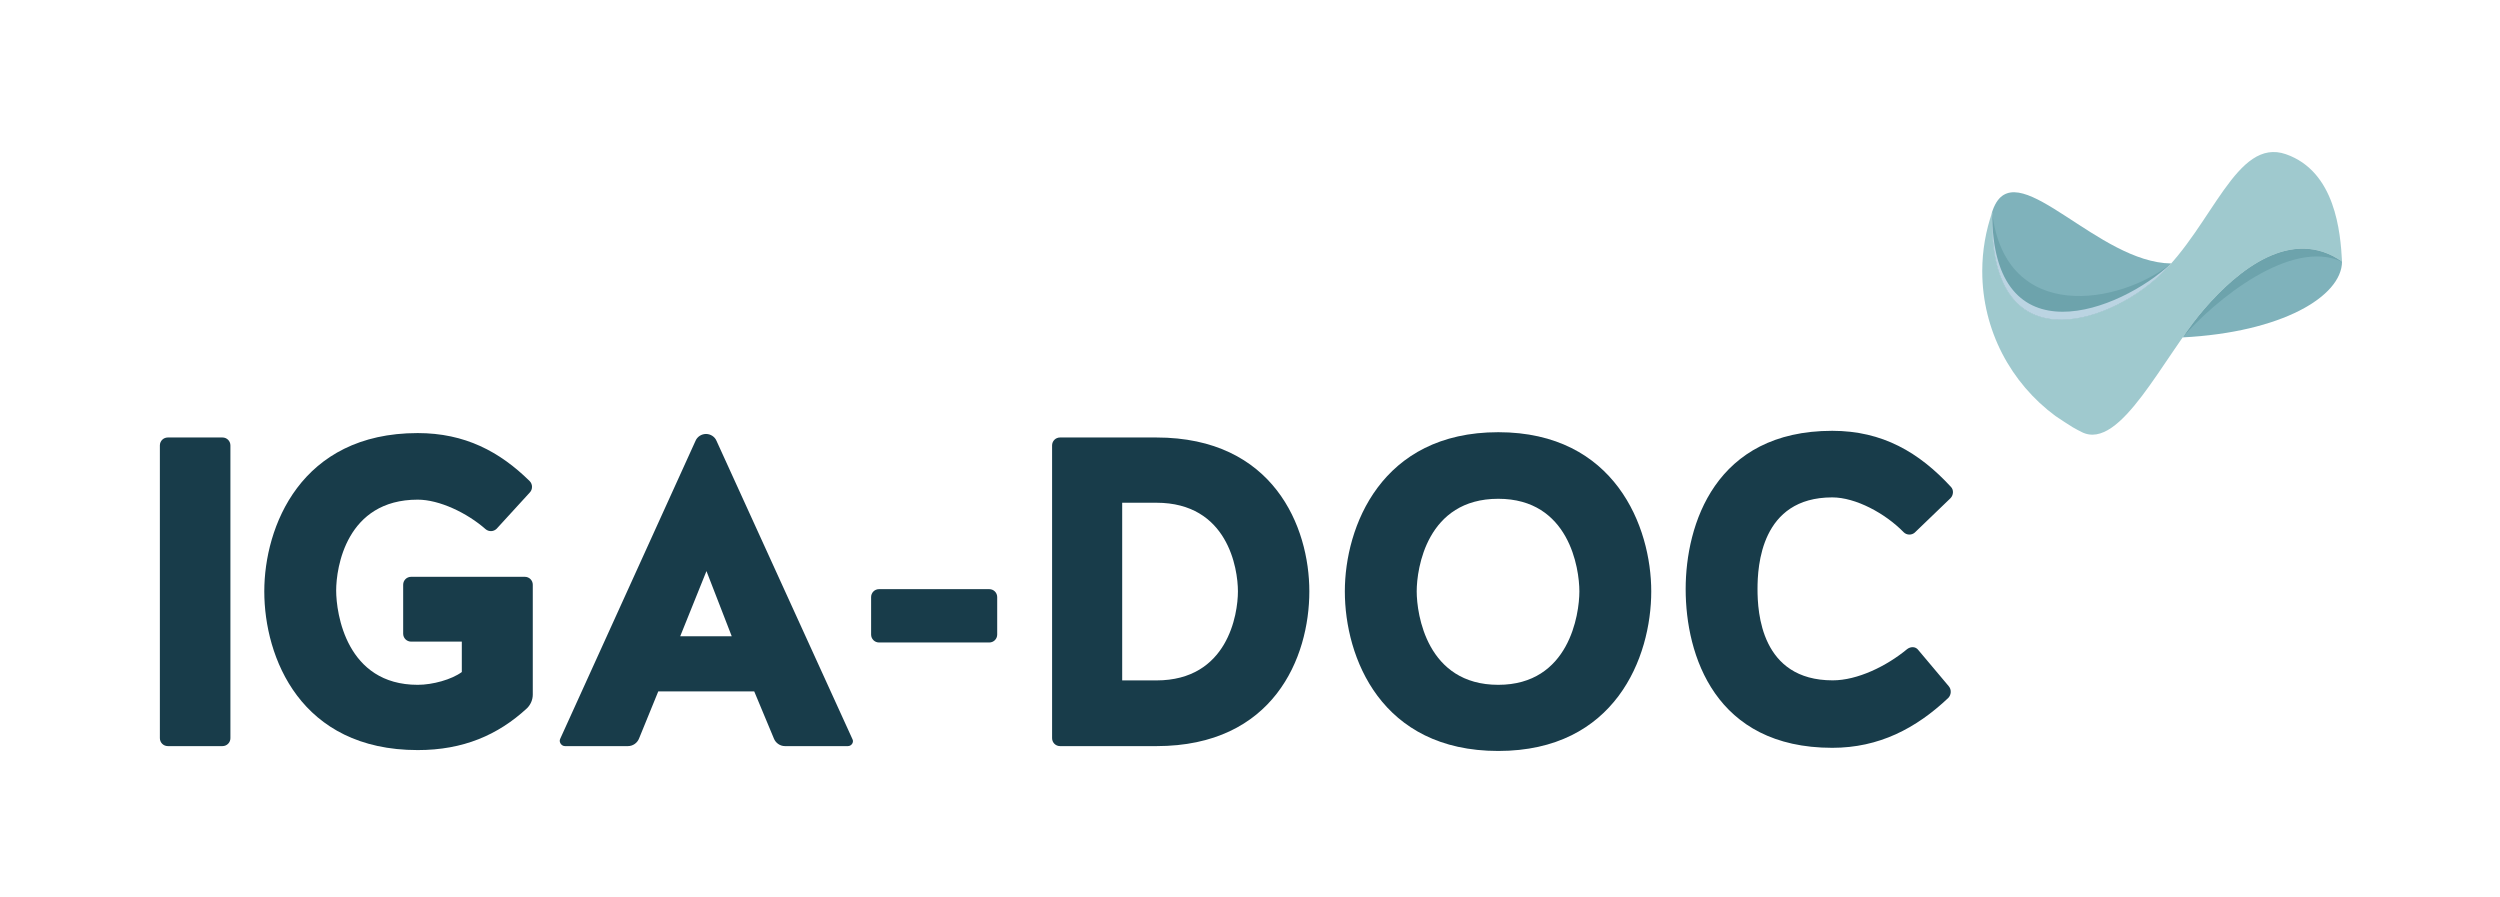<?xml version="1.0" encoding="utf-8"?>
<!-- Generator: Adobe Illustrator 15.1.0, SVG Export Plug-In . SVG Version: 6.00 Build 0)  -->
<!DOCTYPE svg PUBLIC "-//W3C//DTD SVG 1.1//EN" "http://www.w3.org/Graphics/SVG/1.1/DTD/svg11.dtd">
<svg version="1.1" id="Ebene_1" xmlns="http://www.w3.org/2000/svg" xmlns:xlink="http://www.w3.org/1999/xlink" x="0px" y="0px"
	 width="379.964px" height="136.396px" viewBox="0 0 379.964 136.396" enable-background="new 0 0 379.964 136.396"
	 xml:space="preserve">
<path opacity="0.74" fill="#5397A3" enable-background="new    " d="M302.789,32.241c-0.75,23.062,17.375,17.211,25.422,9.637
	c0.619-0.582,1.201-1.197,1.771-1.837c-11.034-0.122-22.938-16.142-26.733-8.978c-0.301,0.565-0.52,1.229-0.693,1.887
	C302.63,32.716,302.705,32.476,302.789,32.241z"/>
<path opacity="0.74" fill="#5397A3" enable-background="new    " d="M335.011,46.981c-1.088,1.254-2.186,2.731-3.277,4.299
	c15.033-0.771,24.184-6.209,24.221-11.523C348.308,34.411,340.152,41.015,335.011,46.981z"/>
<path opacity="0.74" fill="#7EB6BD" enable-background="new    " d="M355.955,39.757c-0.234-4.479-1.017-13.698-8.525-16.319
	c-7.518-2.618-11.155,10.852-19.219,18.44c-8.047,7.574-26.172,13.425-25.422-9.637c-0.975,2.812-1.515,5.824-1.515,8.965
	c0,9.033,4.382,17.039,11.128,22.023c0.967,0.658,1.855,1.225,2.627,1.709c0.448,0.255,0.896,0.498,1.36,0.729
	c5.89,2.972,12.383-11.454,18.622-18.686C340.152,41.015,348.308,34.411,355.955,39.757z"/>
<path opacity="0.34" fill="#4C8791" enable-background="new    " d="M302.789,32.382c-0.666,22.894,17.393,17.055,25.422,9.496
	c0.619-0.582,1.201-1.197,1.771-1.837C322.177,46.29,304.873,49.306,302.789,32.382z"/>
<path opacity="0.34" fill="#4C8791" enable-background="new    " d="M355.951,39.79c0-0.014,0.004-0.021,0.004-0.033
	c-7.646-5.346-15.803,1.259-20.943,7.226c-1.088,1.254-2.186,2.731-3.277,4.299C336.619,45.612,348.242,36.144,355.951,39.79z"/>
<path fill="#BBD4E2" d="M302.789,32.382c-0.666,22.894,17.393,17.055,25.422,9.496c0.619-0.582,1.201-1.197,1.771-1.837
	C322.212,47.356,302.77,54.853,302.789,32.382z"/>
<path fill="#183C4A" d="M35.02,112.19c0,0.67-0.537,1.207-1.206,1.207h-8.309c-0.671,0-1.207-0.537-1.207-1.207V67.698
	c0-0.67,0.536-1.206,1.207-1.206h8.309c0.669,0,1.206,0.536,1.206,1.206V112.19z"/>
<path fill="#183C4A" d="M62.481,97.517c-0.669,0-1.205-0.537-1.205-1.207v-7.438c0-0.67,0.536-1.205,1.205-1.205H79.77
	c0.67,0,1.205,0.535,1.205,1.205v16.687c0,0.803-0.334,1.541-0.871,2.078c-4.422,4.086-9.715,6.364-16.617,6.364
	c-17.824,0-23.319-14.071-23.319-24.123c0-9.782,5.495-24.057,23.319-24.057c7.17,0,12.464,2.814,17.02,7.305
	c0.469,0.47,0.469,1.272,0,1.742l-5.025,5.494c-0.469,0.469-1.206,0.469-1.675,0.068c-2.814-2.48-7.036-4.49-10.319-4.49
	c-10.855,0-12.396,10.318-12.396,13.803c0,3.485,1.541,14.34,12.396,14.34c2.278,0,5.159-0.805,6.7-1.942v-4.623H62.481z"/>
<path fill="#183C4A" d="M129.552,112.325c0.27,0.469-0.134,1.072-0.67,1.072H119.3c-0.737,0-1.406-0.471-1.676-1.142l-2.993-7.174
	h-14.583l-2.928,7.174c-0.268,0.671-0.938,1.142-1.675,1.142h-9.582c-0.536,0-0.938-0.604-0.737-1.072l20.571-45.297
	c0.269-0.67,0.938-1.072,1.607-1.072c0.67,0,1.341,0.402,1.607,1.072L129.552,112.325z M103.381,96.706h7.833l-3.842-9.91
	L103.381,96.706z"/>
<path fill="#183C4A" d="M150.354,89.542c0.67,0,1.206,0.535,1.206,1.207v5.695c0,0.67-0.536,1.205-1.206,1.205h-16.752
	c-0.67,0-1.206-0.535-1.206-1.205v-5.695c0-0.672,0.536-1.207,1.206-1.207H150.354z"/>
<path fill="#183C4A" d="M161.108,113.397c-0.67,0-1.206-0.537-1.206-1.207V67.698c0-0.67,0.536-1.206,1.206-1.206h14.643
	c17.825,0,23.25,13.604,23.25,23.386c0,10.052-5.426,23.521-23.25,23.521L161.108,113.397L161.108,113.397z M175.751,103.413
	c10.855,0,12.396-10.051,12.396-13.535c0-3.483-1.541-13.469-12.396-13.469h-5.195v27.004H175.751z"/>
<path fill="#183C4A" d="M250.966,89.878c0,10.052-5.494,24.257-23.252,24.257c-17.823,0-23.318-14.205-23.318-24.257
	c0-9.782,5.495-24.189,23.318-24.189C245.472,65.688,250.966,80.095,250.966,89.878z M240.042,89.878
	c0-3.483-1.541-14.07-12.328-14.07c-10.854,0-12.396,10.587-12.396,14.07c0,3.484,1.542,14.205,12.396,14.205
	C238.501,104.083,240.042,93.362,240.042,89.878z"/>
<path fill="#183C4A" d="M291.005,80.955c-0.469,0.402-1.207,0.402-1.676-0.066c-2.813-2.882-7.304-5.293-10.854-5.293
	c-10.854,0-11.358,10.452-11.358,13.938s0.504,13.869,11.426,13.869c3.752,0,8.176-2.143,11.324-4.756
	c0.535-0.402,1.273-0.402,1.676,0.135l4.623,5.494c0.469,0.535,0.401,1.34-0.066,1.809c-4.893,4.623-10.521,7.572-17.623,7.572
	c-17.822,0-22.281-14.072-22.281-24.123c0-9.783,4.459-24.057,22.281-24.057c7.639,0,13.201,3.285,18.025,8.51
	c0.469,0.471,0.402,1.274-0.067,1.743L291.005,80.955z"/>
</svg>
